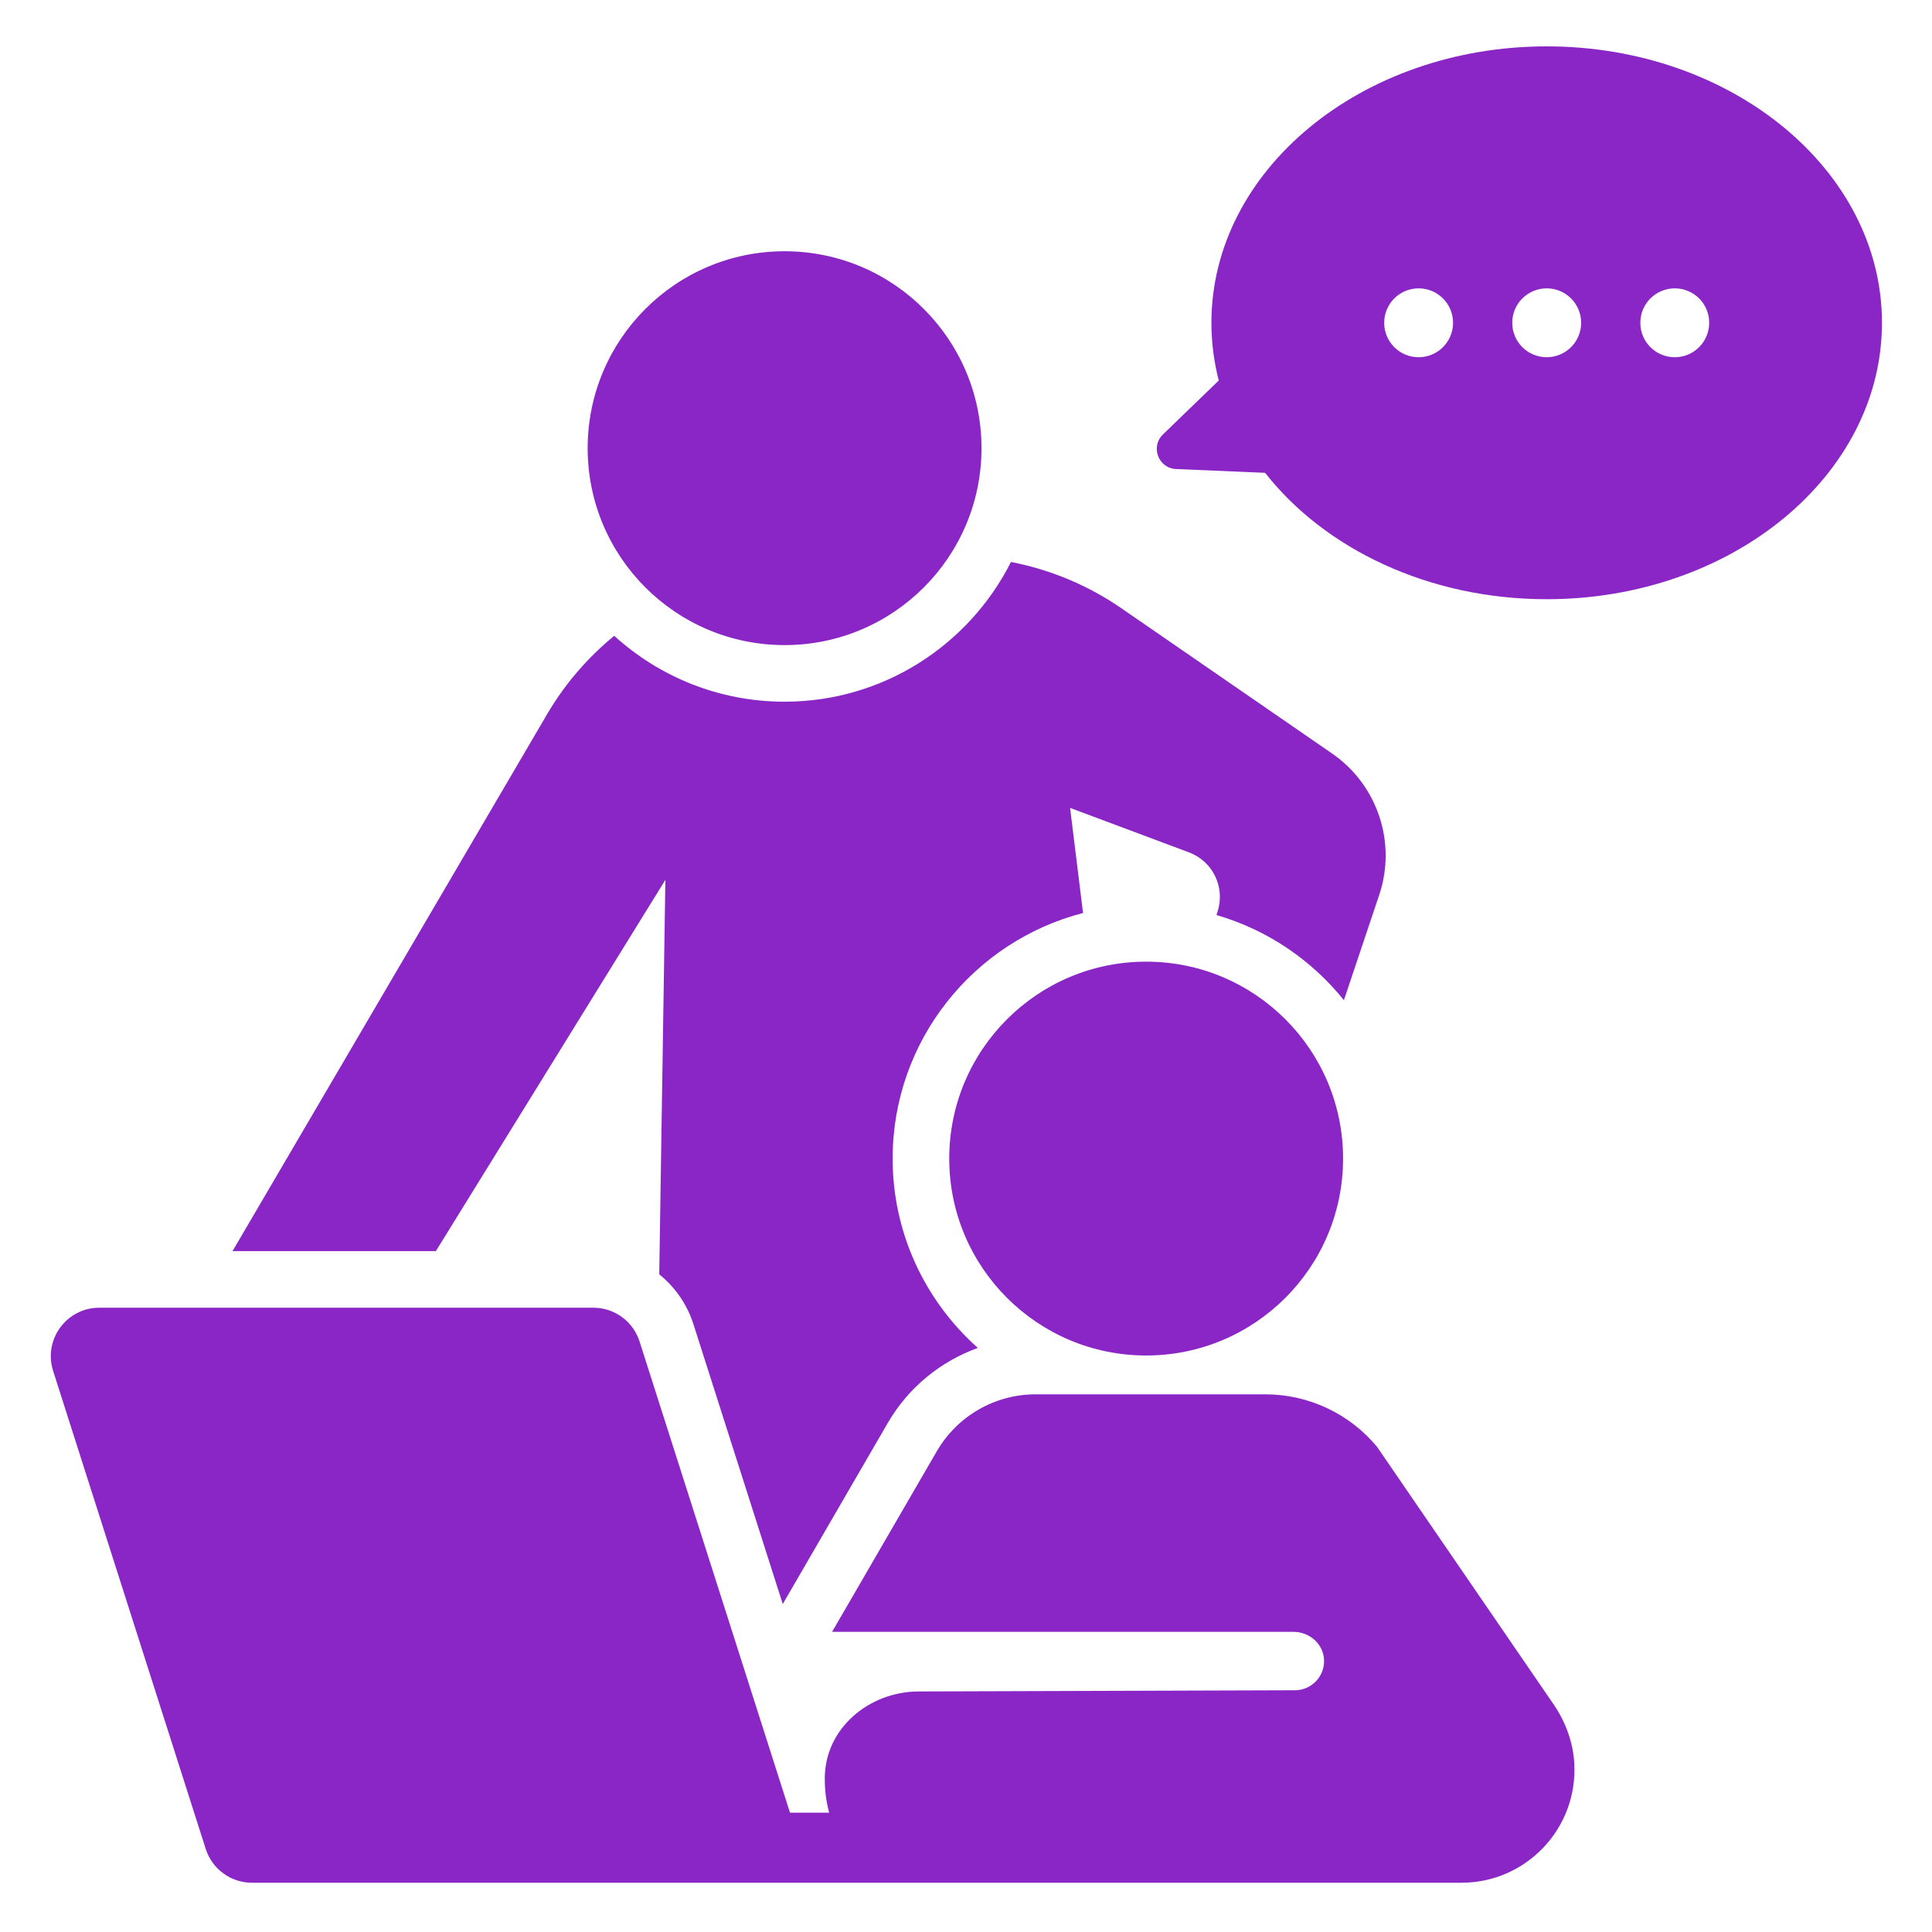 <svg width="40" height="40" viewBox="0 0 40 40" fill="none" xmlns="http://www.w3.org/2000/svg">
<path d="M32.163 35.283L28.511 29.956C27.94 29.267 27.091 28.868 26.196 28.868H21.441C20.598 28.868 19.819 29.317 19.396 30.046L17.227 33.786H26.784C27.115 33.786 27.403 34.041 27.413 34.372C27.424 34.714 27.149 34.995 26.809 34.995L19.014 35.02C17.997 35.024 17.076 35.78 17.076 36.824C17.076 37.08 17.108 37.316 17.167 37.53H16.356L13.241 27.773C13.108 27.357 12.722 27.075 12.285 27.075H2.056C1.376 27.075 0.893 27.736 1.1 28.384L4.26 38.282C4.393 38.698 4.78 38.98 5.216 38.98H11.588H16.819H19.125H21.257H30.258C31.591 38.98 32.664 37.865 32.594 36.517C32.571 36.074 32.414 35.649 32.163 35.283Z" fill="#8926C5"/>
<path d="M23.73 28.064C25.982 28.064 27.807 26.238 27.807 23.987C27.807 21.735 25.982 19.91 23.73 19.91C21.479 19.91 19.653 21.735 19.653 23.987C19.653 26.238 21.479 28.064 23.73 28.064Z" fill="#8926C5"/>
<path d="M16.244 13.356C18.495 13.356 20.321 11.531 20.321 9.279C20.321 7.028 18.495 5.202 16.244 5.202C13.992 5.202 12.167 7.028 12.167 9.279C12.167 11.531 13.992 13.356 16.244 13.356Z" fill="#8926C5"/>
<path d="M13.776 18.216L13.649 26.384C13.973 26.645 14.223 26.998 14.357 27.417L16.206 33.209C16.208 33.205 16.21 33.202 16.213 33.198L18.382 29.458C18.805 28.729 19.472 28.186 20.245 27.907C19.164 26.945 18.481 25.544 18.481 23.987C18.481 21.544 20.159 19.485 22.423 18.903L22.155 16.727L24.616 17.647C25.108 17.831 25.369 18.367 25.21 18.867L25.186 18.945C26.238 19.25 27.155 19.875 27.824 20.708L28.555 18.529C28.919 17.444 28.52 16.248 27.577 15.599L23.215 12.592C22.523 12.115 21.744 11.793 20.931 11.635C20.066 13.349 18.29 14.528 16.243 14.528C14.887 14.528 13.649 14.011 12.717 13.164C12.182 13.601 11.719 14.132 11.354 14.741L4.814 25.903H9.024L13.776 18.216Z" fill="#8926C5"/>
<path d="M32.023 0.96C28.189 0.96 25.081 3.523 25.081 6.683C25.081 7.093 25.134 7.493 25.233 7.878L24.078 8.994C23.814 9.249 23.984 9.696 24.351 9.711L26.192 9.789C27.428 11.364 29.578 12.406 32.023 12.406C35.856 12.406 38.964 9.844 38.964 6.683C38.964 3.523 35.856 0.96 32.023 0.96ZM29.371 7.396C28.977 7.396 28.658 7.077 28.658 6.683C28.658 6.289 28.977 5.97 29.371 5.97C29.765 5.97 30.084 6.289 30.084 6.683C30.084 7.077 29.765 7.396 29.371 7.396ZM32.023 7.396C31.629 7.396 31.309 7.077 31.309 6.683C31.309 6.289 31.629 5.97 32.023 5.97C32.416 5.97 32.736 6.289 32.736 6.683C32.736 7.077 32.416 7.396 32.023 7.396ZM34.674 7.396C34.28 7.396 33.961 7.077 33.961 6.683C33.961 6.289 34.28 5.97 34.674 5.97C35.068 5.97 35.387 6.289 35.387 6.683C35.387 7.077 35.068 7.396 34.674 7.396Z" fill="#8926C5"/>
</svg>

